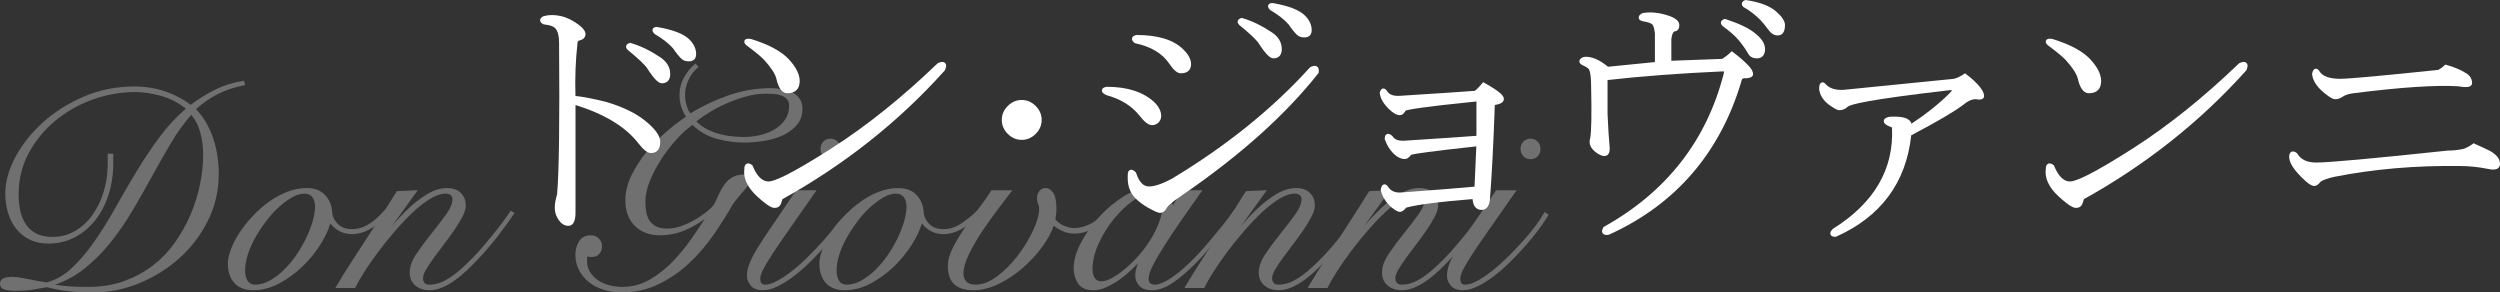 <?xml version="1.0" encoding="UTF-8"?><svg id="_レイヤー_2" xmlns="http://www.w3.org/2000/svg" viewBox="0 0 1849.046 216.303"><rect x="0" y="0" width="1849.046" height="216.303" fill="#333333" stroke="none"/><defs><style>.cls-1{fill:#fff;}.cls-2{fill:#717071;}</style></defs><g id="mainvisual"><path class="cls-2" d="M69.192,216.303c-4.223,0-8.039-.103-11.344-.309-3.266-.205-6.289-.483-8.985-.826-2.721-.352-5.229-.771-7.455-1.243-2.215-.472-4.466-.973-6.744-1.507-1.842.265-3.604.566-5.24.891-1.725.341-3.445.655-5.164.93-1.756.28-3.715.488-5.825.624-2.167.139-4.635.209-7.342.209-3.415,0-5.989-.317-7.867-.97-2.666-.92-3.226-2.774-3.226-4.168,0-1.968.918-3.402,2.656-4.149,1.541-.66,3.549-.993,5.973-.993,1.67,0,3.329.107,4.933.317,1.584.205,3.4.519,5.399.933,1.979.409,4.202.855,6.661,1.332,2.441.479,5.413.985,8.834,1.509,6.742-1.746,13.022-5.326,18.67-10.64,5.741-5.403,11.298-11.921,16.518-19.374,5.214-7.449,10.416-15.783,15.457-24.771,5.002-8.928,10.289-18.02,15.717-27.019,5.4-8.951,11.218-17.643,17.289-25.832,5.877-7.926,12.395-14.935,19.383-20.847-5.437-4.367-11.53-7.518-18.121-9.374-6.954-1.956-13.405-2.947-19.174-2.947-10.927,0-21.711,1.918-32.052,5.699-10.338,3.787-19.648,9.127-27.672,15.869-8.023,6.744-14.553,14.812-19.405,23.981-4.841,9.143-7.295,19.235-7.295,29.995,0,4.302.409,8.424,1.214,12.249.794,3.782,2.202,7.169,4.184,10.071,1.964,2.884,4.556,5.177,7.704,6.818,3.148,1.639,7.164,2.471,11.937,2.471,5.987,0,11.547-1.449,16.526-4.304,5.006-2.87,9.339-6.799,12.881-11.675,3.56-4.905,6.385-10.697,8.399-17.21,2.018-6.532,3.041-13.462,3.041-20.594v-7.806h4.12v6.781c0,8.532-1.188,16.527-3.533,23.761-2.349,7.251-5.712,13.625-9.995,18.948-4.293,5.334-9.426,9.551-15.256,12.535-5.83,2.99-12.311,4.504-19.261,4.504-5.308,0-10.029-1.032-14.029-3.069-3.992-2.029-7.334-4.766-9.931-8.134-2.585-3.353-4.566-7.313-5.885-11.767-1.316-4.422-1.984-9.13-1.984-13.99,0-8.584,2.483-17.623,7.384-26.872,4.88-9.211,11.674-17.817,20.191-25.578,8.521-7.762,18.718-14.235,30.306-19.24,11.61-5.017,24.327-7.56,37.793-7.56,7.987,0,15.607,1.224,22.645,3.638,6.831,2.344,13.161,5.675,18.825,9.905,5.625-4.234,11.644-7.966,17.902-11.095,6.483-3.24,13.473-5.442,20.778-6.545l.744-.113.807,3.232-.87.157c-6.736,1.213-13.255,3.395-19.379,6.492-5.876,2.973-11.292,6.734-16.113,11.184,2.925,2.907,5.454,6.213,7.526,9.84,2.205,3.861,4.024,7.953,5.407,12.162,1.378,4.207,2.391,8.572,3.012,12.973.618,4.401.93,8.721.93,12.844,0,12.395-2.723,24.091-8.095,34.762-5.361,10.653-12.505,19.99-21.231,27.754-8.732,7.769-18.724,13.966-29.7,18.419-11.009,4.469-22.304,6.736-33.57,6.736ZM40.72,210.574c3.42.576,6.893.978,10.356,1.2,4.309.272,9.23.409,14.627.409,9.441,0,18.188-1.434,25.995-4.26,7.832-2.838,14.977-6.7,21.234-11.479,6.26-4.778,11.762-10.485,16.354-16.965,4.595-6.49,8.503-13.449,11.615-20.686,3.111-7.237,5.478-14.781,7.033-22.419,1.555-7.652,2.344-15.159,2.344-22.315,0-5.376-.75-10.863-2.231-16.311-1.373-5.051-3.588-9.361-6.587-12.828-5.31,6.05-10.285,12.951-14.794,20.527-4.715,7.926-9.439,16.207-14.045,24.611-4.668,8.508-9.507,17.011-14.387,25.274-4.923,8.346-10.332,16.251-16.078,23.496-5.754,7.268-12.257,13.84-19.324,19.533-6.496,5.235-13.926,9.337-22.113,12.214Z"/><path class="cls-2" d="M187.237,214.66c-6.108,0-10.807-1.821-13.965-5.413-3.133-3.557-4.723-8.37-4.723-14.302,0-3.101.778-6.723,2.31-10.765,1.517-4.002,3.652-8.097,6.348-12.171,2.687-4.066,5.893-8.108,9.526-12.015,3.641-3.919,7.654-7.479,11.926-10.577,4.273-3.101,8.859-5.623,13.63-7.492,4.799-1.876,9.701-2.828,14.569-2.828,5.825,0,10.416,1.746,13.643,5.19,3.2,3.415,4.967,7.872,5.25,13.25.254,2.905,1.659,5.669,4.173,8.183,2.495,2.495,5.995,3.761,10.399,3.761,3.943,0,7.707-.999,11.192-2.972,3.542-2.006,6.897-4.65,9.973-7.858l3.54-3.779,2.31,2.31-2.99,3.62c-3.342,3.756-7.15,6.786-11.318,9.009-4.204,2.243-8.409,3.379-12.5,3.379-3.976,0-7.441-.905-10.294-2.69-2.419-1.51-4.396-3.277-5.893-5.268-1.455,4.902-3.919,10.136-7.337,15.577-3.711,5.911-8.209,11.421-13.37,16.377-5.158,4.954-10.918,9.142-17.122,12.451-6.249,3.334-12.736,5.025-19.277,5.025ZM225.012,143.215c-2.715,0-5.686.897-8.833,2.665-3.217,1.812-6.517,4.228-9.809,7.184-3.297,2.957-6.472,6.441-9.439,10.354-2.975,3.921-5.683,8.032-8.049,12.225-2.357,4.176-4.234,8.408-5.58,12.574-1.336,4.147-2.013,8.068-2.013,11.656,0,3.374.643,6.052,1.914,7.958,1.214,1.824,3.004,2.71,5.471,2.71,3.541,0,7.101-.968,10.584-2.876,3.549-1.942,7.014-4.522,10.296-7.67,3.293-3.159,6.401-6.813,9.237-10.863,2.833-4.042,5.331-8.286,7.424-12.613,2.097-4.327,3.772-8.602,4.983-12.705,1.203-4.076,1.812-7.83,1.812-11.161,0-2.681-.673-4.969-2-6.8-1.284-1.774-3.247-2.635-6-2.635Z"/><path class="cls-2" d="M317.598,214.66c-4.152,0-7.648-1.171-10.39-3.479-2.783-2.341-4.194-5.593-4.194-9.665,0-4.255,1.706-8.936,5.07-13.913,3.308-4.889,6.983-9.846,10.922-14.733,3.96-4.918,7.614-9.673,10.857-14.134,3.163-4.353,4.766-8.196,4.766-11.42,0-1.381-.428-2.372-1.311-3.033-.944-.708-2.228-1.067-3.814-1.067-3.255,0-6.98,1.238-11.07,3.683-4.176,2.49-8.514,5.838-12.897,9.952-4.419,4.147-8.888,8.823-13.282,13.898-4.432,5.111-8.597,10.275-12.383,15.349-3.806,5.098-7.25,10.055-10.231,14.731-2.988,4.687-5.25,8.631-6.726,11.719l-.225.47h-14.702l.739-1.25c3.56-6.021,7.4-12.212,11.41-18.401,4.037-6.23,8.04-12.387,12.011-18.48,3.966-6.086,7.764-11.969,11.391-17.649,3.623-5.673,6.875-10.838,9.746-15.488l.23-.372,15.492-.716-19.415,26.915c.158-.189.317-.38.477-.571,3.832-4.587,8-8.998,12.387-13.109,4.391-4.118,9.033-7.643,13.795-10.474,4.834-2.871,9.709-4.327,14.487-4.327,4.317,0,7.725,1.222,10.131,3.631,2.409,2.406,3.631,5.538,3.631,9.31,0,2.312-.826,5.066-2.454,8.186-1.58,3.02-3.567,6.294-5.903,9.728-2.32,3.412-4.884,6.948-7.623,10.509-2.747,3.575-5.298,6.988-7.581,10.144-2.302,3.182-4.257,6.129-5.808,8.763-1.491,2.525-2.246,4.627-2.246,6.251,0,3.358,1.563,4.922,4.918,4.922,4.215,0,8.768-1.445,13.534-4.296,4.839-2.891,10.724-7.855,17.489-14.754,2.71-2.707,5.494-5.73,8.28-8.991,2.821-3.306,5.544-6.582,8.092-9.735,2.558-3.163,4.935-6.226,7.062-9.106,2.155-2.925,3.79-5.261,4.998-7.142l.425-.661,2.893,1.652-.493.737c-2.781,4.162-6.348,9.112-10.603,14.72-4.291,5.656-9.041,11.305-14.115,16.792-2.999,3.272-6.12,6.462-9.274,9.481-3.171,3.032-6.378,5.715-9.533,7.977-3.192,2.288-6.388,4.115-9.502,5.429-3.166,1.337-6.348,2.015-9.457,2.015Z"/><path class="cls-2" d="M459.663,216.303c-4.711,0-9.182-.669-13.292-1.99-4.129-1.332-7.774-3.245-10.833-5.686-3.093-2.454-5.551-5.447-7.306-8.893-1.762-3.452-2.655-7.274-2.655-11.36,0-3.698.905-7.024,2.69-9.88,1.866-2.983,4.899-4.496,9.019-4.496,2.136,0,4.026.807,5.614,2.399,1.593,1.593,2.399,3.481,2.399,5.614,0,2.398-.734,4.386-2.181,5.91-1.47,1.549-3.449,2.27-5.885,2.102-.404.052-.986-.031-1.767-.102-.406-.037-.771-.1-1.098-.191-.105.534-.157,1.043-.157,1.52v2.053c0,2.847.719,5.466,2.139,7.78,1.437,2.354,3.361,4.377,5.719,6.013,2.369,1.649,5.151,2.922,8.268,3.783,3.132.865,6.475,1.305,9.94,1.305,7.211,0,13.945-1.759,20.016-5.23,6.118-3.494,11.825-7.935,16.964-13.201,5.148-5.285,9.919-11.087,14.178-17.24,3.591-5.19,6.897-10.104,9.855-14.648-4.192,3.138-8.844,5.846-13.871,8.073-6.097,2.703-12.563,4.074-19.219,4.074-7.863,0-14.175-2.362-18.76-7.022-4.584-4.655-6.909-10.996-6.909-18.851,0-6.126,1.513-12.327,4.498-18.43,2.952-6.047,6.716-11.869,11.19-17.303,4.448-5.408,9.42-10.487,14.776-15.09,5.074-4.357,9.905-8.055,14.372-11.001-3.188-4.855-4.804-10.228-4.804-15.984,0-4.644,1.106-8.993,3.285-12.925,2.155-3.897,4.808-7.219,7.882-9.874l.584-.504,2.399,2.406-.669.58c-3.038,2.644-5.384,5.825-6.97,9.46-1.586,3.636-2.391,7.151-2.391,10.446,0,2.778.401,5.531,1.195,8.18.692,2.314,1.596,4.231,2.689,5.714,8.734-5.31,18.173-9.762,28.065-13.239,10.17-3.572,20.76-5.382,31.48-5.382,2.503,0,5.135.21,7.825.624,2.736.42,5.263,1.169,7.513,2.225,2.307,1.082,4.243,2.653,5.751,4.668,1.541,2.053,2.322,4.637,2.322,7.682,0,4.692-1.378,8.705-4.095,11.926-2.668,3.159-6.147,5.754-10.341,7.712-4.146,1.935-8.846,3.339-13.974,4.17-5.083.825-10.171,1.243-15.121,1.243-6.346,0-13.049-.943-19.923-2.8-6.739-1.817-12.771-5.281-17.94-10.296-3.725,2.647-7.596,6.165-11.515,10.466-4.134,4.545-7.974,9.518-11.413,14.779-3.444,5.269-6.32,10.747-8.55,16.28-2.207,5.489-3.326,10.634-3.326,15.294,0,2.826.236,5.504.703,7.955.453,2.403,1.305,4.504,2.532,6.251,1.213,1.722,2.871,3.119,4.928,4.149s4.695,1.552,7.843,1.552c3.715,0,7.554-.741,11.408-2.204,3.89-1.473,7.572-3.281,10.943-5.368,3.369-2.091,6.301-4.238,8.715-6.383,2.352-2.091,3.8-3.782,4.299-5.028l3.816-8.052c1.18-2.504,2.563-4.737,4.11-6.635,1.568-1.927,3.487-3.484,5.704-4.627,2.231-1.151,5.019-1.735,8.283-1.735.954,0,1.882.243,2.757.718.713.391,1.56,1.26,1.56,3.192,0,1.73-1.41,4.191-4.31,7.521-2.703,3.109-5.526,6.551-8.388,10.231-4.163,7.405-9.045,15.163-14.443,22.956-5.416,7.813-11.57,14.938-18.288,21.179-6.736,6.257-14.333,11.449-22.579,15.434-8.291,4.005-17.46,6.036-27.255,6.036ZM515.065,89.731c3.276,3.533,7.895,6.34,13.745,8.353,6.244,2.147,13.441,3.237,21.389,3.237,4.299,0,8.513-.509,12.527-1.515,4.002-.998,7.581-2.482,10.64-4.411,3.04-1.918,5.547-4.325,7.454-7.154,1.88-2.791,2.834-6.055,2.834-9.701,0-2.239-.516-3.953-1.533-5.095-1.067-1.188-2.477-2.115-4.188-2.75-1.762-.652-3.652-1.049-5.618-1.182-2.057-.136-4.04-.205-5.897-.205-4.422,0-9.015.613-13.651,1.822-4.663,1.217-9.323,2.794-13.85,4.684-4.524,1.892-8.944,4.118-13.137,6.619-3.926,2.343-7.526,4.796-10.716,7.298Z"/><path class="cls-2" d="M564.158,214.66c-3.931,0-6.902-1.132-8.836-3.365-1.905-2.199-2.87-4.661-2.87-7.319,0-2.965.676-6.144,2.01-9.446,1.306-3.235,3.433-7.248,6.323-11.927,2.878-4.658,6.65-10.369,11.213-16.973,4.559-6.603,10.118-14.852,16.518-24.521l.246-.37h15.167l-.905,1.302c-7.528,10.813-13.893,19.914-19.093,27.308-5.208,7.397-9.45,13.606-12.611,18.453-3.184,4.875-5.515,8.784-6.931,11.62-1.373,2.744-2.07,4.967-2.07,6.608,0,3.998,1.861,4.511,3.483,4.511,2.59,0,5.669-.968,9.151-2.876,3.568-1.952,7.361-4.514,11.276-7.618s7.897-6.676,11.835-10.614c3.913-3.909,7.667-7.869,11.161-11.771,3.468-3.879,6.558-7.657,9.185-11.229,2.629-3.568,5.747-5.812,7.438-7.958l.807-.983,1.044,1.258-.417.695c-1.636,2.729-3.897,6.066-6.716,9.916-2.823,3.855-6.05,7.845-9.593,11.866-3.578,4.06-7.391,8.113-11.328,12.047-3.977,3.977-8.079,7.593-12.191,10.745-4.131,3.169-8.218,5.753-12.149,7.683-4.005,1.963-7.754,2.959-11.146,2.959ZM614.254,117.76c-2.146,0-3.939-.744-5.326-2.212-1.374-1.447-2.073-3.263-2.073-5.394s.697-3.939,2.073-5.394c1.394-1.466,3.185-2.209,5.326-2.209s3.929.742,5.321,2.207c1.378,1.457,2.074,3.271,2.074,5.395s-.698,3.947-2.074,5.395c-1.386,1.466-3.177,2.21-5.321,2.21Z"/><path class="cls-2" d="M624.718,214.66c-6.108,0-10.807-1.821-13.965-5.413-3.133-3.557-4.723-8.37-4.723-14.302,0-3.101.778-6.723,2.31-10.765,1.517-4.002,3.652-8.097,6.348-12.171,2.687-4.066,5.893-8.108,9.526-12.015,3.641-3.919,7.654-7.479,11.926-10.577,4.273-3.101,8.859-5.623,13.63-7.492,4.799-1.876,9.701-2.828,14.569-2.828,5.825,0,10.416,1.746,13.643,5.19,3.2,3.415,4.967,7.872,5.25,13.25.254,2.905,1.659,5.669,4.173,8.183,2.495,2.495,5.995,3.761,10.399,3.761,3.943,0,7.707-.999,11.192-2.972,3.542-2.006,9.921-6.9,12.996-10.108l.467-.487,1.984,2.722-.65.731c-3.342,3.756-9.114,8.22-13.282,10.443-4.204,2.243-8.409,3.379-12.5,3.379-3.976,0-7.441-.905-10.294-2.69-2.419-1.51-4.396-3.277-5.893-5.268-1.455,4.902-3.919,10.136-7.337,15.577-3.711,5.911-8.209,11.421-13.37,16.377-5.158,4.954-10.918,9.142-17.122,12.451-6.249,3.334-12.736,5.025-19.277,5.025ZM662.494,143.215c-2.715,0-5.686.897-8.833,2.665-3.217,1.812-6.517,4.228-9.809,7.184-3.297,2.957-6.472,6.441-9.439,10.354-2.975,3.921-5.683,8.032-8.049,12.225-2.357,4.176-4.234,8.408-5.58,12.574-1.336,4.147-2.013,8.068-2.013,11.656,0,3.374.643,6.052,1.914,7.958,1.214,1.824,3.004,2.71,5.471,2.71,3.541,0,7.101-.968,10.584-2.876,3.549-1.942,7.014-4.522,10.296-7.67,3.293-3.159,6.401-6.813,9.237-10.863,2.833-4.042,5.331-8.286,7.424-12.613,2.097-4.327,3.772-8.602,4.983-12.705,1.203-4.076,1.812-7.83,1.812-11.161,0-2.681-.673-4.969-2-6.8-1.284-1.774-3.247-2.635-6-2.635Z"/><path class="cls-2" d="M719.768,214.66c-5.926,0-10.564-1.415-13.783-4.205-3.256-2.821-4.907-7.488-4.907-13.868,0-4.225,1.31-8.88,3.893-13.832,2.545-4.878,5.567-9.879,8.983-14.865,3.418-4.994,6.951-9.877,10.495-14.509,3.51-4.587,6.395-8.708,8.574-12.247l.243-.395h15.476l-1.009,1.329c-2.605,3.424-5.89,7.735-9.858,12.936-3.931,5.15-7.822,10.626-11.567,16.275-3.727,5.625-6.988,11.292-9.696,16.843-2.669,5.465-4.023,10.247-4.023,14.215,0,2.254.694,4.215,2.061,5.829,1.332,1.576,3.675,2.375,6.964,2.375,5.127,0,10.484-2.084,15.924-6.196,5.52-4.175,10.648-9.337,15.24-15.342,4.597-6.018,8.433-12.32,11.402-18.733,2.947-6.362,4.441-11.806,4.441-16.18,0-.97-.252-2.031-.75-3.153-.592-1.327-.892-2.823-.892-4.443,0-1.806.534-3.484,1.584-4.991,1.12-1.597,2.731-2.407,4.786-2.407,2.202,0,4.128,1.23,5.724,3.659,1.541,2.352,2.289,6.194,2.289,11.746,0,1.559-.107,3.017-.317,4.338-.184,1.172-.344,2.317-.472,3.434,1.411,1.817,3.445,3.332,6.052,4.508,2.747,1.247,5.463,1.877,8.076,1.877,3.426,0,7.145-.907,11.051-2.695,3.866-1.77,7.892-5.027,10.673-8.71l.437-.711,1.895,1.753-.31.665c-.998,2.133-2.404,4.079-4.18,5.788-1.764,1.691-3.719,3.148-5.812,4.331-2.099,1.19-4.375,2.115-6.766,2.75-5.513,1.457-11.185,1.297-16.17-1.082-2.352-1.116-4.435-2.377-6.212-3.756-1.719,5.053-4.564,10.298-8.471,15.612-4.191,5.703-9.103,10.998-14.602,15.74-5.512,4.753-11.478,8.695-17.732,11.717-6.315,3.053-12.618,4.6-18.734,4.6Z"/><path class="cls-2" d="M851.98,214.66c-4.186,0-7.326-1.09-9.332-3.242-1.987-2.133-2.994-4.705-2.994-7.646,0-1.992.325-3.979.967-5.908.333-.999.676-2.01,1.03-3.03-1.386,1.418-2.975,2.977-4.807,4.713-2.695,2.559-5.628,4.969-8.715,7.158-3.096,2.205-6.354,4.097-9.68,5.622-3.381,1.549-6.674,2.333-9.787,2.333-5.339,0-9.164-1.715-11.371-5.096-2.131-3.268-3.213-7.012-3.213-11.13,0-5.722,1.829-12.102,5.434-18.962,3.575-6.808,8.175-13.292,13.672-19.271,5.496-5.977,11.562-11.035,18.034-15.028,6.537-4.032,12.831-6.076,18.708-6.076,2.815,0,5.329.396,7.47,1.179,2.15.792,3.973,1.888,5.416,3.258,1.439,1.368,2.571,2.939,3.365,4.671.559,1.224,1.03,2.49,1.407,3.779l6.288-11.243h15.436l-.931,1.308c-5.025,7.059-9.927,14.032-14.571,20.726-4.661,6.721-8.834,12.964-12.403,18.555-3.615,5.661-6.537,10.679-8.684,14.915-2.121,4.17-3.196,7.463-3.196,9.787,0,3.12,1.454,4.511,4.715,4.511,2.705,0,6.252-1.373,10.543-4.079,4.37-2.755,9.197-6.626,14.346-11.504,5.137-4.865,10.503-10.644,15.947-17.174,5.429-6.519,12.849-15.241,17.737-22.568l.351-.525,2.854.951-.592.901c-3.696,5.61-10.282,13.441-15.261,19.917-4.993,6.498-10.298,12.636-15.771,18.244-5.479,5.618-11.046,10.385-16.547,14.167-5.585,3.843-10.922,5.791-15.864,5.791ZM851.362,143.215c-3.911,0-8.378,1.746-13.277,5.188-4.978,3.497-9.758,8.039-14.207,13.497-4.451,5.465-8.246,11.586-11.282,18.197-3.015,6.563-4.545,12.939-4.545,18.952,0,2.949.6,5.232,1.782,6.787,2.343,3.087,6.718,2.967,12.598-.226,3.077-1.672,6.346-3.953,9.719-6.784,3.382-2.846,6.773-6.168,10.074-9.874,3.308-3.712,6.283-7.714,8.842-11.892,2.563-4.18,4.679-8.483,6.296-12.792,1.599-4.264,2.411-8.38,2.411-12.233,0-2.889-.808-5.103-2.403-6.577-1.636-1.51-3.602-2.244-6.008-2.244Z"/><path class="cls-2" d="M945.594,214.66c-4.152,0-7.648-1.171-10.39-3.479-2.783-2.341-4.194-5.593-4.194-9.665,0-4.255,1.706-8.936,5.07-13.913,3.308-4.889,6.983-9.846,10.922-14.733,3.96-4.918,7.614-9.673,10.857-14.134,3.163-4.353,4.766-8.196,4.766-11.42,0-1.381-.428-2.372-1.311-3.033-.944-.708-2.228-1.067-3.814-1.067-3.255,0-6.98,1.238-11.07,3.683-4.176,2.49-8.514,5.838-12.897,9.952-4.419,4.147-8.888,8.823-13.282,13.898-4.432,5.111-8.597,10.275-12.383,15.349-3.806,5.098-7.25,10.055-10.231,14.731-2.988,4.687-5.25,8.631-6.726,11.719l-.225.47h-14.702l.739-1.25c3.56-6.021,7.4-12.212,11.41-18.401,4.037-6.23,8.04-12.387,12.011-18.48,3.966-6.086,7.764-11.969,11.391-17.649,3.623-5.673,6.875-10.838,9.746-15.488l.23-.372,15.492-.716-19.415,26.915c.158-.189.317-.38.477-.571,3.832-4.587,8-8.998,12.387-13.109,4.391-4.118,9.033-7.643,13.795-10.474,4.834-2.871,9.709-4.327,14.487-4.327,4.317,0,7.725,1.222,10.131,3.631,2.409,2.406,3.631,5.538,3.631,9.31,0,2.312-.826,5.066-2.454,8.186-1.58,3.02-3.567,6.294-5.903,9.728-2.32,3.412-4.884,6.948-7.623,10.509-2.747,3.575-5.298,6.988-7.581,10.144-2.302,3.182-4.257,6.129-5.808,8.763-1.491,2.525-2.246,4.627-2.246,6.251,0,3.358,1.563,4.922,4.918,4.922,4.215,0,8.768-1.445,13.534-4.296,4.839-2.891,10.724-7.855,17.489-14.754,2.71-2.707,5.494-5.73,8.28-8.991,2.821-3.306,5.544-6.582,8.092-9.735,2.558-3.163,4.935-6.226,7.062-9.106,2.154-2.925,3.79-5.261,4.999-7.142l.424-.661,2.891,1.652-.492.737c-2.781,4.162-6.348,9.112-10.603,14.72-4.291,5.656-9.041,11.305-14.115,16.792-2.999,3.272-6.12,6.462-9.274,9.481-3.171,3.032-6.378,5.715-9.533,7.977-3.192,2.288-6.388,4.115-9.502,5.429-3.166,1.337-6.348,2.015-9.457,2.015Z"/><path class="cls-2" d="M1036.744,214.66c-4.152,0-7.648-1.171-10.39-3.479-2.784-2.341-4.194-5.593-4.194-9.665,0-4.255,1.707-8.936,5.07-13.913,3.308-4.889,6.981-9.846,10.923-14.733,3.958-4.918,7.612-9.673,10.855-14.134,3.163-4.353,4.766-8.196,4.766-11.42,0-1.381-.43-2.372-1.313-3.033-.944-.708-2.225-1.067-3.812-1.067-3.256,0-6.981,1.238-11.072,3.683-4.175,2.49-8.514,5.838-12.896,9.952-4.42,4.147-8.889,8.823-13.281,13.898-4.433,5.111-8.598,10.275-12.385,15.349-3.806,5.098-7.25,10.055-10.231,14.731-2.988,4.687-5.25,8.631-6.726,11.719l-.225.47h-14.702l.739-1.25c3.56-6.021,7.4-12.212,11.41-18.401,4.037-6.23,8.04-12.387,12.011-18.48,3.966-6.086,7.766-11.969,11.391-17.649,3.622-5.673,6.875-10.838,9.746-15.488l.23-.372,15.492-.716-19.415,26.915c.158-.189.317-.38.479-.571,3.832-4.587,7.997-8.998,12.385-13.109,4.391-4.118,9.032-7.643,13.795-10.474,4.834-2.871,9.707-4.327,14.487-4.327,4.317,0,7.725,1.222,10.131,3.631,2.409,2.406,3.631,5.538,3.631,9.31,0,2.312-.825,5.066-2.454,8.186-1.581,3.02-3.567,6.294-5.901,9.728-2.322,3.412-4.886,6.948-7.625,10.509-2.749,3.575-5.3,6.988-7.583,10.144-2.302,3.182-4.255,6.129-5.804,8.763-1.491,2.525-2.247,4.627-2.247,6.251,0,3.358,1.562,4.922,4.918,4.922,4.213,0,8.77-1.445,13.536-4.296,4.838-2.891,10.723-7.855,17.488-14.754,2.71-2.707,5.494-5.73,8.278-8.991,2.823-3.306,5.546-6.582,8.094-9.735,2.558-3.163,4.935-6.226,7.062-9.106,2.154-2.925,3.79-5.261,4.999-7.142l.424-.661,2.891,1.652-.492.737c-2.781,4.162-6.348,9.112-10.603,14.72-4.291,5.656-9.041,11.305-14.115,16.792-2.998,3.272-6.121,6.462-9.274,9.481-3.172,3.032-6.377,5.715-9.533,7.977-3.192,2.288-6.39,4.115-9.5,5.429-3.169,1.337-6.351,2.015-9.458,2.015Z"/><path class="cls-2" d="M1081.906,214.66c-3.929,0-6.904-1.132-8.838-3.365-1.901-2.199-2.868-4.661-2.868-7.319,0-2.965.676-6.144,2.011-9.446,1.303-3.235,3.431-7.248,6.322-11.927,2.878-4.658,6.652-10.369,11.211-16.973,4.563-6.603,10.118-14.852,16.521-24.521l.243-.37h15.169l-.905,1.302c-7.528,10.813-13.892,19.914-19.095,27.308-5.206,7.397-9.449,13.606-12.611,18.453-3.182,4.875-5.513,8.784-6.93,11.62-1.374,2.744-2.07,4.967-2.07,6.608,0,3.998,1.863,4.511,3.483,4.511,2.59,0,5.669-.968,9.151-2.876,3.57-1.952,7.363-4.514,11.276-7.618s7.897-6.676,11.835-10.614c3.913-3.909,7.667-7.869,11.159-11.771,3.47-3.879,6.561-7.657,9.187-11.229,2.629-3.568,4.576-6.538,5.788-8.828l.414-.787,3.088,1.932-.417.695c-1.639,2.729-3.897,6.066-6.716,9.916-2.823,3.855-6.05,7.845-9.594,11.866-3.58,4.06-7.389,8.113-11.328,12.047-3.977,3.977-8.078,7.593-12.191,10.745-4.133,3.169-8.22,5.753-12.149,7.683-4.003,1.963-7.754,2.959-11.146,2.959ZM1132.002,117.76c-2.147,0-3.939-.744-5.326-2.212-1.374-1.447-2.073-3.263-2.073-5.394s.698-3.939,2.073-5.394c1.394-1.466,3.185-2.209,5.326-2.209s3.929.742,5.323,2.207c1.374,1.457,2.073,3.271,2.073,5.395s-.698,3.947-2.073,5.395c-1.387,1.466-3.179,2.21-5.323,2.21Z"/><path class="cls-1" d="M420.32,167.026c-3.657,0-6.647-2.564-8.886-7.62-1.646-3.834-1.442-8.977.616-15.735,1.445-16.598,1.935-54.435,1.454-112.471,0-4.508-.871-7.88-2.589-10.042-.839-1.112-2.96-2.514-8.456-3.069l-.571-.165c-.592-.294-2.391-1.19-2.395-2.949-.005-1.759,1.796-2.665,2.388-2.962,3.979-1.166,8.218-1.174,12.897-.137,4.647,1.04,9.332,3.376,13.929,6.944,2.918,2.341,4.327,4.453,4.327,6.469,0,1.313-.546,3.651-4.207,4.556-1.232.309-1.691.873-1.691,2.079-1.421,12.412-1.929,25.481-1.523,39.04,5.779.606,13.298,2.06,22.387,4.327,11.997,3.502,21.611,8.063,28.637,13.575l.013.01c7.859,6.288,11.68,11.534,11.68,16.039,0,7.214-4.27,8.291-6.817,8.291-2.572,0-5.564-2.312-9.418-7.276-9.273-12.044-24.888-21.547-46.434-28.27v79.601c0,6.48-1.798,9.766-5.342,9.766ZM489.624,61.596c-1.908,0-4.705-1.316-10.978-11.083-1.843-2.76-6.692-7.35-14.396-13.619-1.24-1.216-1.293-2.228-1.141-2.881.23-.993,1.036-1.728,2.396-2.184l.488-.163.495.142c7.007,2.005,14.356,5.551,21.842,10.535,4.894,3.261,7.374,7.445,7.374,12.437,0,4.331-2.215,6.817-6.079,6.817ZM509.531,45.376c-2.425,0-4.309-.661-5.601-1.964-2.026-2.018-4.082-4.585-6.1-7.622-3.179-3.606-7.754-7.213-13.463-10.547l-.336-.259c-.475-.475-1.922-1.921-1.269-3.496.639-1.542,2.55-1.542,3.177-1.542,12.034,2.073,19.8,5.116,24.024,9.331,3.26,3.258,4.91,6.878,4.91,10.757,0,3.395-1.947,5.342-5.342,5.342Z"/><path class="cls-1" d="M572.849,153.756c-1.678,0-4.663-.972-12.915-8.547-7.29-6.755-10.44-13.699-9.365-20.642-.019-.454-.019-2.611,1.631-3.437,1.654-.826,3.379.466,3.947.891l.365.275.173.422c3.137,7.635,7.087,11.507,11.74,11.507,3.814,0,15.069-4.304,47.029-24.805,25.805-16.55,52.013-37.567,77.897-62.468l.495-.328c.986-.425,3.606-1.546,5.14-.016,1.533,1.533.407,4.154-.016,5.14l-.288.451c-33.721,37.637-74.088,69.634-119.985,95.107-.464,1.743-.93,3.074-1.415,4.055-.548,1.096-1.759,2.396-4.433,2.396ZM582.433,68.969c-5.741,0-7.628-8.18-8.249-10.868-.912-3.618-4.007-8.34-9.192-13.999-2.792-2.791-6.944-6.207-12.288-10.104-.946-.75-2.8-2.223-2.057-3.955.771-1.793,3.352-1.433,4.737-1.234,13.261,4.066,22.686,9.184,28.267,15.266,5.258,5.796,7.809,10.983,7.809,15.864,0,5.822-3.206,9.028-9.028,9.028Z"/><path class="cls-1" d="M770.438,88.694c0,3.939-1.475,7.373-4.424,10.322s-6.393,4.424-10.322,4.424-7.373-1.475-10.322-4.424c-2.949-2.949-4.424-6.383-4.424-10.322s1.475-7.373,4.424-10.322,6.383-4.424,10.322-4.424,7.373,1.475,10.322,4.424,4.424,6.393,4.424,10.322Z"/><path class="cls-1" d="M857.909,157.442c-.998,0-2.77-.472-8.915-3.895-3.572-2.032-6.666-4.356-9.216-6.914-4.268-4.259-6.167-10.15-5.638-17.507-.005-.582-.005-2.713,1.662-3.405,1.738-.728,3.46.972,4.105,1.612l.28.278.124.373c2.223,6.679,5.326,9.926,9.488,9.926,4.141,0,9.83-1.919,16.914-5.703,40.388-24.332,74.743-52.01,102.033-82.224l.488-.372c.799-.398,3.221-1.612,4.939-.348,1.631,1.203,1.248,3.541,1.12,4.309l-.07.422-.265.336c-24.071,30.461-57.682,60.591-99.894,89.548-9.324,6.222-11.513,8.745-11.989,9.698l-.002.003c-1.287,2.561-3.025,3.861-5.166,3.861ZM852.01,92.562c-2.572,0-5.564-2.312-9.418-7.276-5.63-7.038-13.775-12.058-24.196-14.901-1.405-.668-3.698-1.814-3.407-3.756.28-1.872,2.585-2.259,3.57-2.424h.134c15.318,0,27.061,3.871,35.185,11.484,3.297,3.293,4.947,6.665,4.947,10.055,0,1.922-.66,3.557-1.96,4.857s-2.935,1.96-4.857,1.96ZM873.391,54.224c-2.616,0-5.397-2.343-8.75-7.373-5.125-7.439-13.462-12.419-24.765-14.781l-.655-.294c-.574-.43-2.322-1.74-1.919-3.518.406-1.795,2.601-2.234,3.323-2.38,16.07.039,27.494,3.602,34.675,10.773,3.8,3.812,5.646,7.329,5.646,10.757,0,2.547-.981,6.817-7.554,6.817ZM941.958,43.164c-1.908,0-4.705-1.316-10.978-11.083-1.843-2.76-6.692-7.35-14.396-13.619-1.24-1.216-1.293-2.228-1.141-2.881.23-.993,1.036-1.728,2.396-2.184l.488-.163.495.142c7.007,2.005,14.356,5.551,21.843,10.535,4.893,3.261,7.373,7.445,7.373,12.437,0,4.331-2.215,6.817-6.079,6.817ZM964.813,27.682c-2.425,0-4.309-.661-5.601-1.964-2.026-2.018-4.082-4.585-6.1-7.622-3.179-3.606-7.754-7.213-13.463-10.547l-.336-.259c-.475-.475-1.922-1.921-1.269-3.496.639-1.542,2.55-1.542,3.177-1.542,12.034,2.073,19.8,5.116,24.024,9.331,3.26,3.258,4.91,6.876,4.91,10.757,0,3.395-1.947,5.342-5.342,5.342Z"/><path class="cls-1" d="M1035.415,156.705c-.964,0-2.538-.377-6.196-3.313-4.239-3.694-6.897-7.963-7.955-12.731l-.074-.338.068-.341c.191-.968.64-3.24,2.409-3.596.711-.133,1.779,0,2.8,1.52,2.144,3.437,5.51,4.881,10.27,4.435,25.252-1.864,43.344-3.305,53.857-4.288.44-9.732.883-19.667,1.326-29.808-34.911,3.838-45.64,5.486-48.127,6.189-1.711,2.176-3.211,3.195-4.692,3.195-2.914,0-5.788-1.403-8.547-4.173-2.61-2.6-4.721-6.024-6.273-10.173l-.107-.58c0-.7,0-2.831,1.669-3.523,1.743-.726,3.46.972,4.104,1.612l.21.257c1.61,2.425,4.721,3.389,9.53,2.954,27.887-1.793,45.446-2.986,52.317-3.555v-25.405c-40.075,4.037-50.222,5.95-52.421,6.792-.653,1.211-2.031,3.355-4.168,3.355-2.445,0-5.242-1.606-8.543-4.909-3.69-3.68-5.834-7.47-6.367-11.261l-.045-.319.078-.31c.162-.647.647-2.616,2.312-2.909,1.041-.178,2.021.364,2.881,1.646,1.694,2.965,5.045,4.129,10.283,3.698,29.908-1.893,48.327-3.119,54.81-3.648,1.74-1.366,3.499-3.154,5.229-5.321l.873-1.095,1.226.681c12.411,6.899,14.121,9.733,14.121,11.769,0,3.067-4.036,4.037-6.684,4.419-.983,28.401-2.209,52.007-3.644,70.177l-.006.076c-.763,6.073-3.719,7.347-6.066,7.347-2.865,0-6.238-1.439-6.749-7.981-23.9,1.879-40.392,3.998-49.048,6.302-1.698,2.147-3.188,3.153-4.66,3.153Z"/><path class="cls-1" d="M1188.29,173.785c-1.015,0-2.222-.238-2.914-1.253-1.099-1.62.126-3.657.527-4.327l.226-.378.388-.215c46.054-25.693,75.8-63.792,88.411-113.241.275-1.114.094-1.457-.158-1.607-31.978,1.437-60.825,3.604-85.792,6.441v25.066c.479,10.61.97,18.516,1.465,23.426.391,3.163.052,5.245-1.074,6.516-1.863,2.11-5.284,1.45-9.717-2.108-4.407-3.667-4.327-7.421-3.483-9.929.892-5.022,1.132-18.055.65-38.51,0-5.685-.456-9.696-1.358-11.961-.181-.538-.973-1.779-5.012-3.513-1.61-.799-2.361-1.769-2.315-2.922.074-1.876,2.264-2.755,3.088-3.085l.456-.112c5.177-.535,11.146,1.942,17.649,7.306,9.811-.935,21.365-2.092,34.678-3.466v-21.362c-.582-5.109-1.743-6.419-2.215-6.736-1.268-.841-3.282-1.5-5.989-1.953-.925-.152-3.395-.559-3.758-2.459-.356-1.867,1.678-3.085,2.445-3.544l.579-.212c6.144-1.028,12.876-.255,19.997,2.285,4.718,1.77,6.998,3.966,6.998,6.721,0,3.908-2.477,4.519-3.593,4.595-1.099.412-1.934,2.514-2.306,5.819v15.88c11.674-.459,24.23-.925,37.666-1.392,2.192-1.355,4.197-2.931,5.956-4.692l1.015-1.015,1.148.862c3.987,2.991,7.518,6.019,10.5,9.001,2.846,2.857,4.171,5.103,4.171,7.069,0,3.13-4.776,3.13-6.817,3.13-.424,0-1.552,0-2.053,3.036-15.855,52.547-48.65,90.35-97.53,112.567l-.417.126c-.314.052-.876.146-1.513.146ZM1299.389,43.164c-3.9,0-5.766-2.103-6.642-3.867-1.876-3.263-4.298-6.652-7.15-9.982-2.37-2.836-6.238-6.217-11.515-10.062-1.306-1.269-1.361-2.281-1.209-2.935.23-.993,1.038-1.728,2.396-2.184l.527-.176.524.176c10.613,3.541,17.792,7.022,21.944,10.644,4.757,3.699,7.205,7.612,7.205,11.57,0,4.331-2.215,6.817-6.079,6.817ZM1314.871,26.207c-2.509,0-4.692-1.216-6.487-3.612-2.897-3.859-5.077-6.529-6.48-7.932-3.812-3.803-7.906-6.935-12.168-9.308l-.359-.27c-1.119-1.109-1.174-2.121-1.022-2.774.23-.993,1.038-1.728,2.396-2.184l.378-.126.395.058c10.102,1.517,17.585,4.38,22.235,8.509,4.34,3.804,6.454,7.106,6.454,10.086,0,6.572-3.347,7.554-5.342,7.554Z"/><path class="cls-1" d="M1357.808,175.136h-.352c-.702,0-2.842,0-3.531-1.675-.728-1.761.983-3.463,1.627-4.104l.291-.23c30.393-18.995,45.032-44.165,43.519-74.83-4.543-1.715-6.212-3.078-6.079-4.889.158-2.223,3.13-2.82,4.398-3.075,8.317-.382,13.08.679,15.159,3.345.352.451.698,1.053.905,1.817,10.994-7.239,20.427-14.766,28.065-22.404,1.206-1.206,1.73-1.955,1.96-2.369-.372-.052-1.019-.082-2.102.026-61.139,7.014-73.249,10.618-75.021,12.142-1.698,1.704-3.829,2.611-6.241,2.611-1.002,0-2.694-.475-7.599-3.997-4.323-3.237-6.775-7.087-7.315-11.465-.013-2.382.217-4.475,1.872-5.028,1.652-.556,2.901,1.082,3.305,1.618,2.91,2.896,7.454,4.231,13.294,3.769l81.065-8.107c2.07-.417,4.598-1.573,7.357-3.416l.973-.65.938.703c4.007,3.006,7.324,6.07,9.863,9.109,2.283,2.87,3.334,5.072,3.334,6.96,0,.732-.304,1.394-.86,1.863-.983.839-2.622.989-5.494.508-2.749.023-5.859,1.376-8.967,4.047-6.493,4.996-19.101,12.391-38.6,22.652-3.712,34.904-22.361,60.11-55.438,74.924l-.323.144Z"/><path class="cls-1" d="M1535.433,153.756c-1.678,0-4.663-.972-12.915-8.547-7.292-6.755-10.438-13.699-9.365-20.642-.019-.454-.019-2.611,1.633-3.437,1.643-.826,3.373.466,3.945.891l.365.275.175.422c3.133,7.635,7.085,11.507,11.738,11.507,3.812,0,15.069-4.304,47.03-24.805,25.805-16.55,52.013-37.567,77.896-62.468l.495-.328c.98-.425,3.599-1.549,5.138-.016,1.533,1.533.407,4.154-.016,5.14l-.288.451c-33.721,37.637-74.086,69.634-119.982,95.107-.466,1.743-.931,3.074-1.416,4.055-.55,1.096-1.759,2.396-4.433,2.396ZM1545.017,68.969c-5.743,0-7.628-8.18-8.249-10.868-.912-3.618-4.007-8.34-9.193-13.999-2.791-2.791-6.943-6.207-12.288-10.104-.944-.75-2.797-2.223-2.053-3.955.766-1.793,3.347-1.428,4.734-1.234,13.264,4.066,22.687,9.184,28.269,15.266,5.258,5.796,7.809,10.983,7.809,15.864,0,5.822-3.208,9.028-9.028,9.028Z"/><path class="cls-1" d="M1711.732,137.536c-1.714,0-4.66-1.067-12.281-9.384-4.265-4.792-6.332-8.77-6.332-12.178,0-.708,0-2.865,1.652-3.691,1.643-.826,3.373.466,3.945.891l.427.474c2.652,4.42,7.25,6.569,14.063,6.569,9.232,0,41.915-2.973,97.146-8.838,4.462-.01,8.543-.488,12.304-1.434,2.089-.85,4.194-2.019,6.047-3.407l.779-.582.886.396c4.547,2.024,8.188,3.722,11.127,5.192,5.032,2.802,7.551,6.016,7.551,9.591,0,1.733-.786,2.726-1.442,3.253-1.462,1.164-3.745,1.347-7.211.574-7.195-1.437-14.031-2.171-20.281-2.171h-.023c-33.236-.503-64.819,2.236-94.025,8.078-4.052.907-7.263,2.028-9.526,3.326-1.756,2.278-3.289,3.342-4.805,3.342ZM1727.214,73.393c-1.39,0-3.111-.808-5.42-2.545-7.227-5.15-11.179-10.509-11.712-15.906l-.023-.243.049-.241c.191-.968.64-3.24,2.409-3.596.715-.139,1.779,0,2.8,1.52,2.202,3.958,7.421,5.903,15.583,5.903,6.28,0,30.678-2.218,72.512-6.595,1.691-.876,3.192-1.966,4.469-3.242l.679-.679.928.252c5.517,1.507,10.38,3.555,14.448,6.091,2.914,1.751,4.466,4.281,4.466,7.303,0,.778-.333,1.487-.935,1.997-.989.834-2.933,1.53-9.843.373-16.359-.949-42.316.783-76.932,5.171-3.635.456-6.348,1.342-8.058,2.629-1.808,1.217-3.609,1.808-5.42,1.808Z"/></g></svg>
